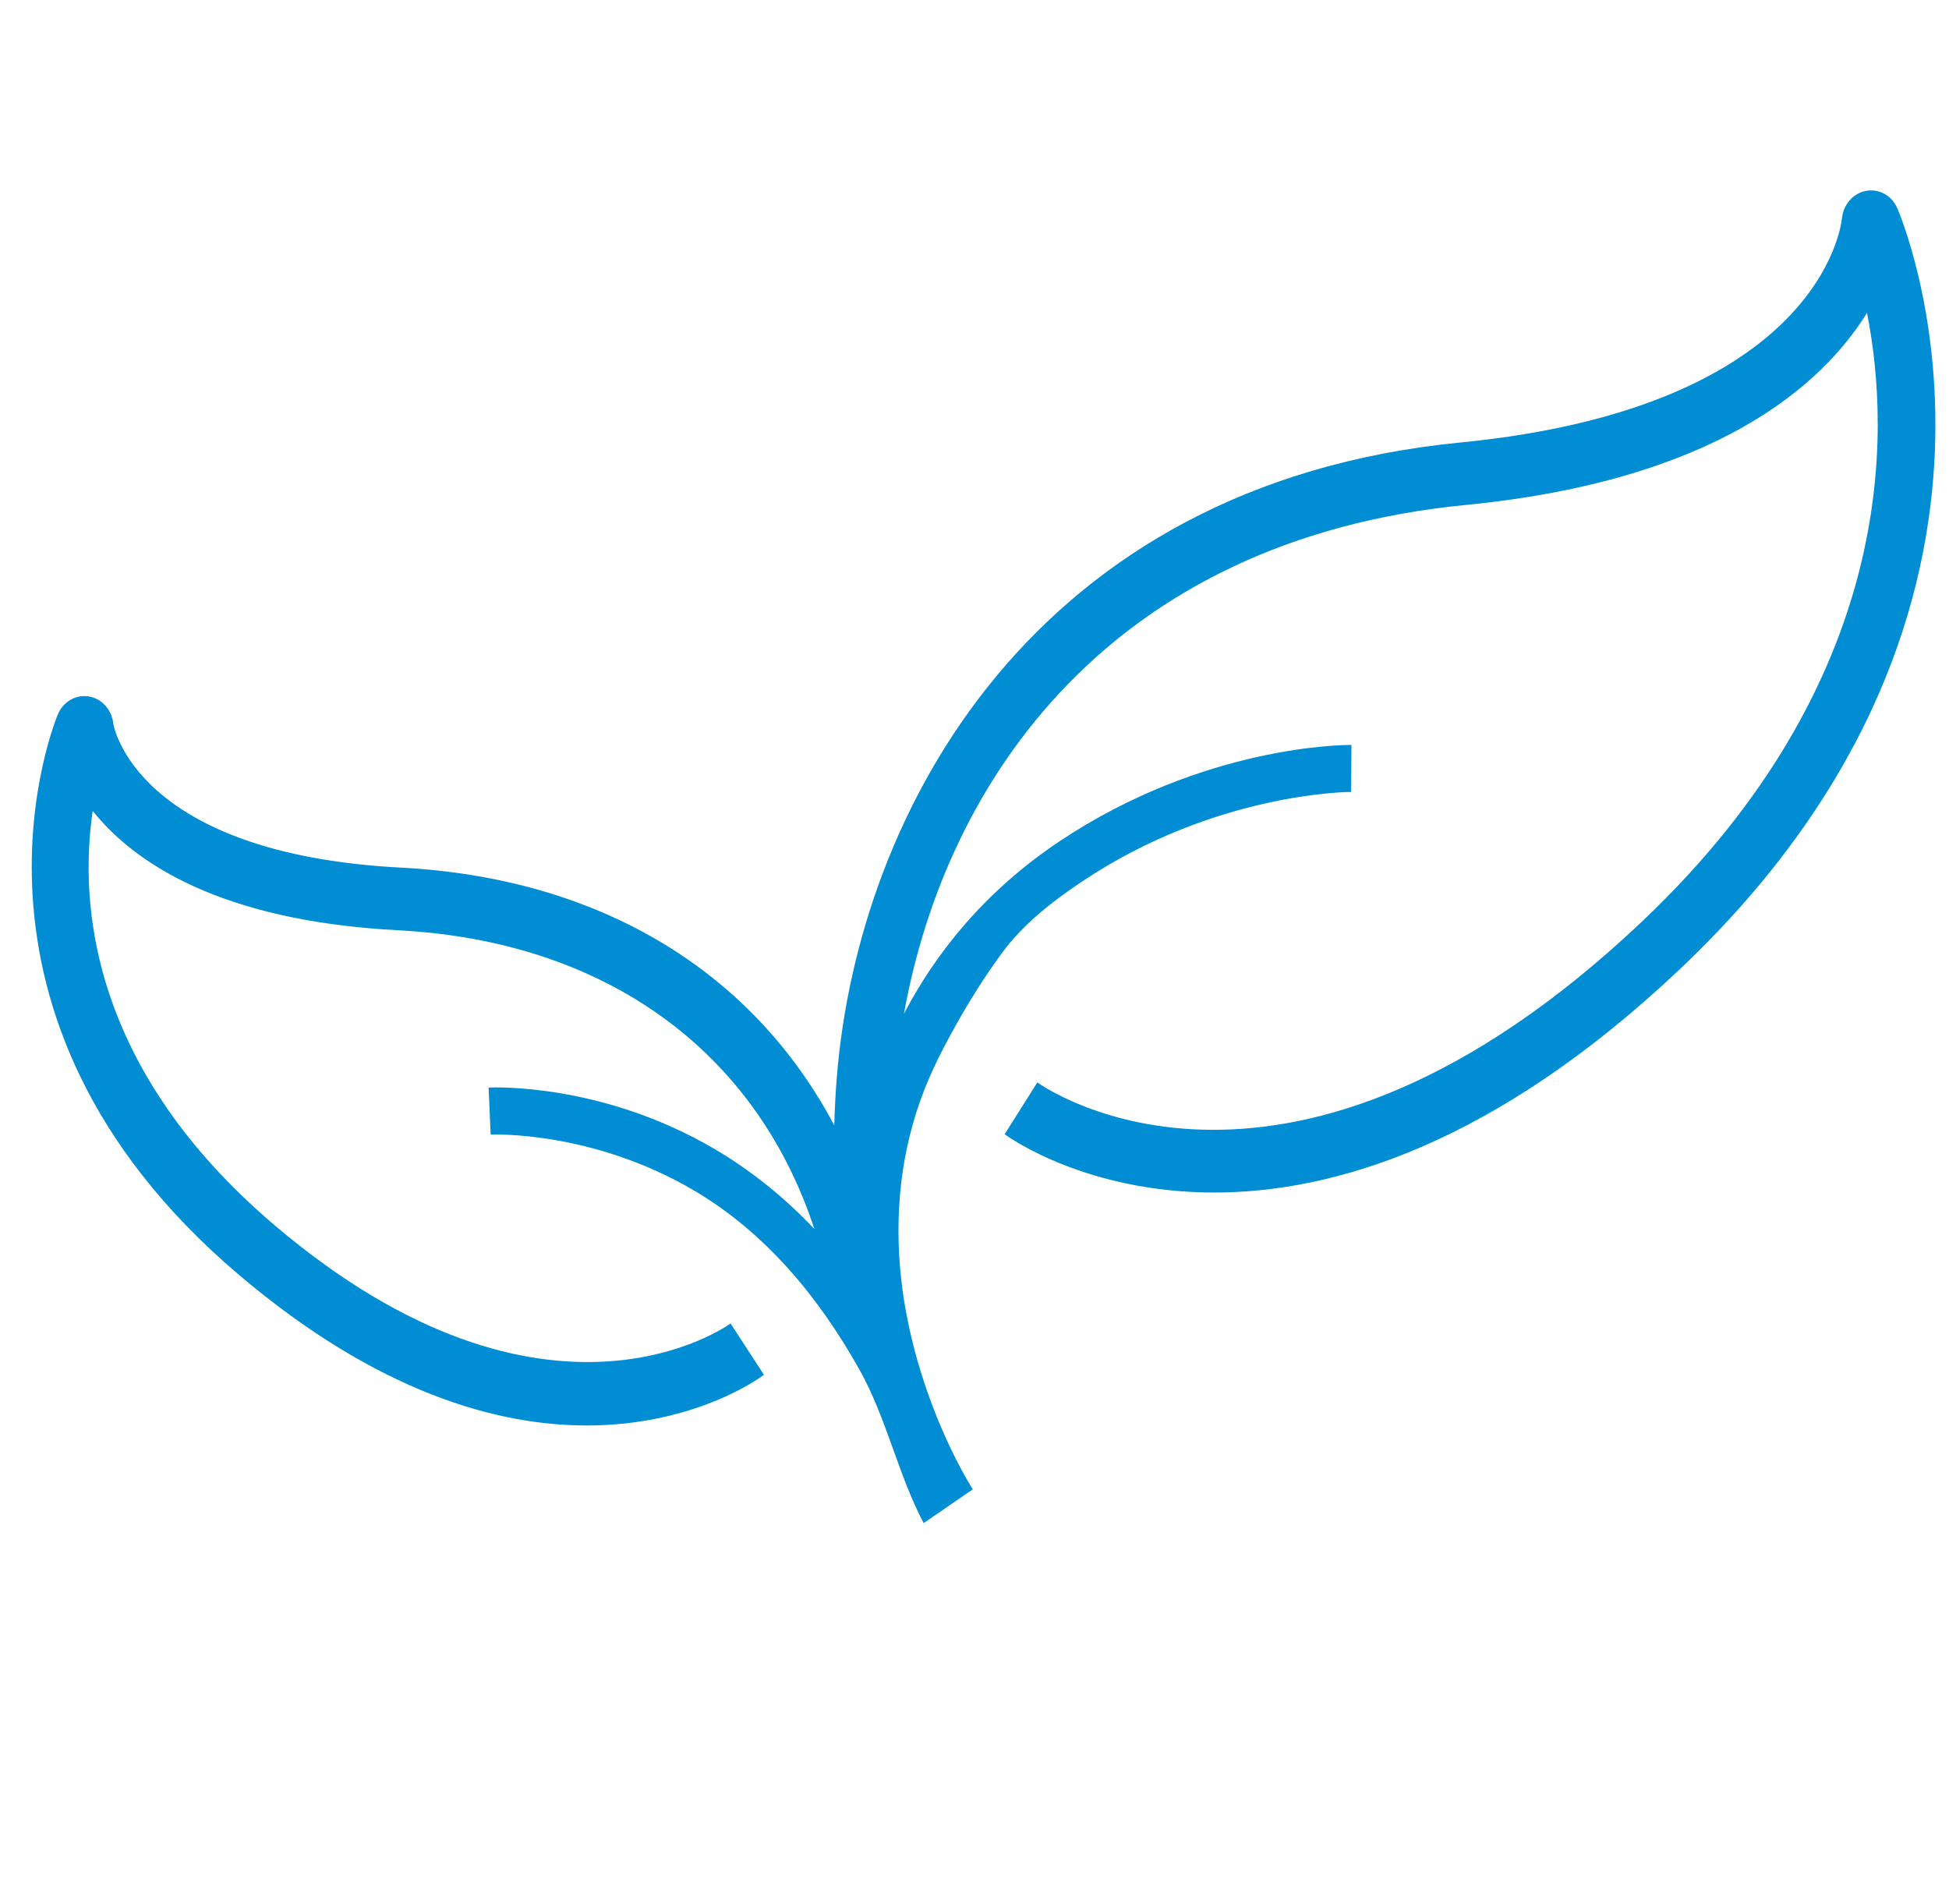 <svg xmlns="http://www.w3.org/2000/svg" fill="none" viewBox="0 0 43 42" height="42" width="43">
<g clip-path="url(#clip0_488_22)">
<path fill="#008DD4" d="M41.856 4.586C41.731 4.309 41.452 4.157 41.168 4.211C40.884 4.263 40.667 4.514 40.637 4.822C40.62 4.992 40.133 8.986 32.216 9.762C22.817 10.684 18.932 17.888 18.461 23.778C18.433 24.122 18.416 24.474 18.406 24.825C16.597 21.413 13.224 19.37 8.849 19.14C2.968 18.833 2.503 15.986 2.501 15.97C2.469 15.662 2.251 15.415 1.967 15.365C1.682 15.313 1.401 15.473 1.279 15.753C1.251 15.818 -1.506 22.368 5.264 28.117C8.333 30.722 10.968 31.446 12.947 31.446C15.319 31.445 16.749 30.409 16.855 30.328L16.118 29.196C16.077 29.227 12.065 32.13 6.063 27.033C1.964 23.553 1.75 19.898 2.045 17.889C2.951 19.021 4.842 20.315 8.785 20.522C13.34 20.76 16.669 23.161 17.968 27.114C17.364 26.473 16.642 25.866 15.782 25.357C13.29 23.886 10.882 23.986 10.78 23.992L10.825 25.029C10.846 25.027 13.061 24.934 15.317 26.265C16.878 27.188 18.051 28.591 18.961 30.213C19.558 31.278 19.807 32.514 20.378 33.6L21.462 32.855C21.127 32.314 20.817 31.656 20.572 31.011C20.324 30.356 20.128 29.679 19.998 28.988C19.737 27.608 19.753 26.16 20.139 24.802C20.327 24.119 20.612 23.483 20.959 22.852C21.3 22.221 21.677 21.608 22.098 21.034C22.571 20.384 23.235 19.872 23.884 19.439C26.804 17.489 29.742 17.47 29.809 17.47L29.816 16.434C29.688 16.431 26.562 16.431 23.375 18.56C21.708 19.673 20.636 21.043 19.944 22.361C20.876 17.187 24.514 11.907 32.332 11.14C37.851 10.6 40.195 8.507 41.191 6.902C41.721 9.583 41.835 15.02 36.224 20.332C28.448 27.691 23.107 24.036 22.886 23.878L22.165 25.021C22.296 25.118 23.994 26.307 26.789 26.307C29.392 26.307 32.948 25.273 37.075 21.368C45.628 13.268 41.895 4.672 41.856 4.586Z"></path>
</g>
<defs>
<clipPath id="clip0_488_22">
<rect transform="translate(0.7)" fill="white" height="42" width="42"></rect>
</clipPath>
</defs>
</svg>
